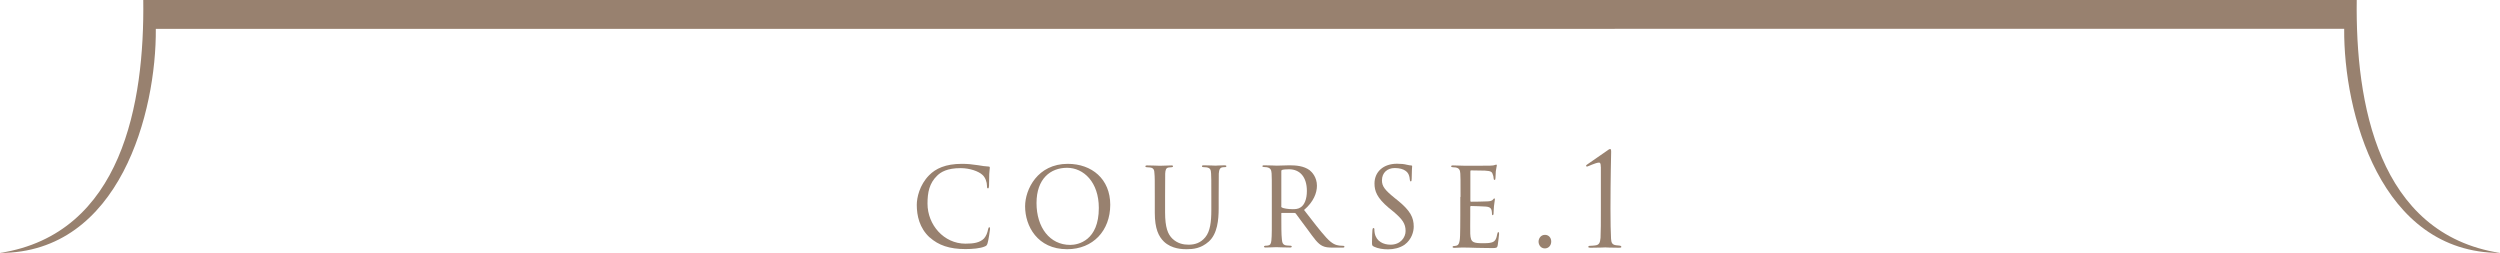 <?xml version="1.0" encoding="UTF-8"?><svg id="_レイヤー_2" xmlns="http://www.w3.org/2000/svg" viewBox="0 0 221.1 22.37"><defs><style>.cls-1{fill:#98816f;}</style></defs><g id="artwork"><g><g><path class="cls-1" d="M82.23,21.01c-.92-.84-1.15-1.95-1.15-2.89,0-.63,.24-1.76,1.09-2.62,.58-.59,1.45-1.01,2.9-1.01,.5,0,.89,.04,1.42,.12,.34,.06,.69,.11,.95,.12,.09,0,.1,.06,.1,.11,0,.09-.03,.19-.05,.56-.01,.32-.01,.91-.02,1.04-.01,.16-.03,.22-.09,.22-.08,0-.09-.07-.09-.22,0-.33-.15-.77-.42-.99-.32-.29-1.08-.58-1.91-.58-1.2,0-1.75,.35-2.07,.66-.7,.67-.86,1.49-.86,2.48,0,1.88,1.45,3.54,3.35,3.54,.73,0,1.27-.08,1.65-.46,.19-.22,.3-.5,.36-.82,.02-.11,.05-.17,.12-.17,.05,0,.05,.08,.05,.16,0,.09-.14,1.01-.22,1.26-.06,.18-.1,.22-.25,.28-.38,.17-1.1,.23-1.7,.23-1.42,0-2.39-.34-3.16-1.03Z"/><path class="cls-1" d="M90.66,18.25c0-1.51,1.11-3.76,3.77-3.76,2.13,0,3.76,1.34,3.76,3.62s-1.52,3.93-3.81,3.93c-2.64,0-3.72-2.06-3.72-3.79Zm6.52,.14c0-2.28-1.34-3.55-2.81-3.55s-2.7,.97-2.7,3.12,1.17,3.7,2.98,3.7c.72,0,2.53-.39,2.53-3.27Z"/><path class="cls-1" d="M103.04,18.76c0,1.38,.25,1.97,.66,2.36,.46,.43,.98,.52,1.42,.52,.56,0,1.07-.16,1.48-.66,.43-.52,.53-1.38,.53-2.37v-1.2c0-1.49,0-1.75-.02-2.05-.02-.33-.05-.5-.4-.56-.08-.01-.2-.02-.3-.02-.06,0-.11-.03-.11-.07,0-.07,.05-.09,.15-.09,.46,0,1,.03,1.04,.03,.05,0,.52-.03,.82-.03,.11,0,.15,.02,.15,.08,0,.05-.04,.08-.11,.08s-.09,0-.19,.01c-.3,.03-.34,.24-.37,.57-.01,.31-.01,.57-.01,2.05v1.01c0,1.02-.11,2.25-.87,2.94-.7,.62-1.39,.68-1.97,.68-.3,0-1.31,0-2.01-.68-.46-.45-.8-1.13-.8-2.54v-1.41c0-1.5,0-1.76-.03-2.06-.01-.31-.06-.5-.4-.54-.06-.01-.19-.02-.28-.02-.08,0-.12-.03-.12-.07,0-.07,.04-.09,.16-.09,.46,0,1.04,.03,1.12,.03,.09,0,.72-.03,1.01-.03,.12,0,.15,.02,.15,.08s-.08,.08-.13,.08c-.06,0-.15,.01-.24,.02-.26,.03-.3,.23-.32,.54-.01,.31-.01,.57-.01,2.06v1.35Z"/><path class="cls-1" d="M112.48,17.41c0-1.5,0-1.77-.02-2.08-.02-.31-.1-.48-.43-.54-.06-.01-.17-.02-.26-.02-.08,0-.12-.02-.12-.07s.03-.08,.13-.08c.46,0,1.12,.03,1.14,.03,.1,0,.83-.03,1.13-.03,.6,0,1.26,.06,1.77,.43,.2,.16,.65,.61,.65,1.38,0,.62-.29,1.42-1.14,2.14,.79,1.02,1.43,1.86,1.98,2.46,.52,.56,.84,.65,1.14,.69,.08,.01,.3,.02,.33,.02,.09,0,.12,.03,.12,.08,0,.06-.04,.08-.19,.08h-.75c-.51,0-.74-.03-.98-.14-.45-.2-.78-.71-1.34-1.47-.42-.54-.85-1.16-1.03-1.39-.04-.04-.06-.07-.13-.07h-1.11s-.05,0-.05,.04v.16c0,.91,0,1.73,.05,2.14,.03,.27,.06,.5,.42,.54,.11,.01,.23,.02,.31,.02,.1,0,.14,.03,.14,.07,0,.06-.04,.09-.15,.09-.56,0-1.16-.03-1.21-.03-.17,0-.65,.03-.94,.03-.11,0-.15-.02-.15-.09,0-.03,.06-.07,.13-.07,.08,0,.15,0,.24-.02,.18-.03,.25-.16,.28-.43,.05-.41,.04-1.34,.04-2.19v-1.7Zm.83,.8c0,.06,.01,.11,.05,.14,.14,.08,.57,.15,.96,.15,.23,0,.5-.01,.72-.17,.32-.21,.54-.71,.54-1.44,0-1.24-.62-1.92-1.58-1.92-.27,0-.5,.02-.62,.06-.03,.01-.06,.04-.06,.1v3.08Z"/><path class="cls-1" d="M121.48,21.79c-.14-.07-.14-.11-.14-.39,0-.52,.03-.91,.04-1.07,.01-.1,.03-.16,.09-.16s.08,.03,.08,.11c0,.07,0,.2,.03,.34,.14,.74,.78,1.02,1.4,1.02,.89,0,1.33-.65,1.33-1.21,0-.65-.28-1.04-1.07-1.71l-.43-.35c-1.03-.87-1.25-1.47-1.25-2.14,0-1.04,.79-1.75,1.99-1.75,.38,0,.64,.03,.87,.09,.2,.04,.29,.06,.37,.06s.1,.02,.1,.07-.04,.44-.04,1.1c0,.17-.02,.24-.08,.24s-.06-.04-.08-.12c-.01-.1-.03-.34-.13-.53-.05-.1-.3-.53-1.21-.53-.65,0-1.13,.41-1.13,1.09,0,.53,.26,.86,1.15,1.58l.25,.2c1.12,.91,1.41,1.51,1.41,2.31,0,.41-.16,1.13-.82,1.61-.42,.28-.94,.4-1.45,.4-.45,0-.87-.06-1.28-.25Z"/><path class="cls-1" d="M129.17,17.41c0-1.49,0-1.76-.02-2.06-.02-.32-.1-.48-.41-.54-.06-.01-.17-.02-.26-.02-.08,0-.14-.03-.14-.07,0-.07,.05-.09,.16-.09,.22,0,.51,.02,1.11,.03,.05,0,1.97,0,2.19-.01,.22-.01,.33-.02,.42-.06,.06-.02,.08-.03,.12-.03,.02,0,.04,.02,.04,.08,0,.07-.06,.23-.09,.51-.01,.19-.02,.37-.03,.59,0,.1-.02,.17-.08,.17s-.08-.05-.08-.12c-.01-.17-.04-.28-.08-.36-.06-.23-.16-.31-.7-.34-.14-.01-1.21-.02-1.23-.02-.03,0-.05,.02-.05,.09v2.57c0,.07,.01,.11,.06,.11,.13,0,1.23-.01,1.45-.03,.25-.01,.41-.05,.5-.17,.04-.07,.08-.09,.12-.09,.02,0,.04,.01,.04,.07s-.04,.27-.08,.6c-.03,.32-.03,.54-.04,.69-.01,.09-.03,.12-.08,.12-.05,0-.06-.07-.06-.15,0-.07-.01-.18-.03-.27-.04-.15-.11-.31-.52-.34-.25-.02-1.12-.05-1.29-.05-.06,0-.08,.03-.08,.08v.83c0,.35-.01,1.35,0,1.54,.02,.42,.08,.63,.3,.74,.16,.08,.42,.1,.79,.1,.2,0,.55,.01,.82-.07,.32-.1,.4-.33,.48-.75,.02-.11,.05-.16,.1-.16,.06,0,.06,.1,.06,.17,0,.08-.09,.79-.12,.99-.04,.23-.12,.25-.47,.25-.71,0-1.01-.02-1.39-.02-.38-.01-.87-.03-1.27-.03-.25,0-.45,.03-.71,.03-.1,0-.15-.02-.15-.08,0-.05,.04-.08,.1-.08,.06,0,.14-.01,.22-.03,.19-.04,.32-.19,.34-.9,.01-.38,.02-.85,.02-1.71v-1.7Z"/><path class="cls-1" d="M136.07,21.37c0-.26,.18-.6,.57-.6,.31,0,.55,.24,.55,.59s-.24,.61-.56,.61c-.38,0-.56-.33-.56-.6Z"/><path class="cls-1" d="M141.57,14.74c0-.23-.02-.36-.16-.36-.27,0-.99,.35-1.04,.35-.03,0-.1-.01-.1-.06,0-.03,.03-.08,.08-.11,.69-.49,1.1-.75,1.79-1.24,.1-.07,.18-.14,.26-.14,.09,0,.09,.12,.09,.24,0,.03-.06,2.46-.06,5.05,0,1.13,.02,2.14,.05,2.64,.02,.35,.1,.54,.45,.58,.13,.01,.22,.02,.29,.03,.11,.01,.17,.05,.17,.11,0,.06-.05,.08-.18,.08-.81,0-1.17-.03-1.23-.03s-.64,.03-1.33,.03c-.12,0-.18-.02-.18-.08,0-.05,.04-.09,.15-.09,.17,0,.29-.02,.41-.03,.4-.03,.48-.23,.52-.67,.03-.5,.03-1.44,.03-2.57v-3.73Z"/></g><path class="cls-1" d="M208.43,0H12.67c.12,9.07-1.85,20.68-12.67,22.37,10.63,0,13.84-12.52,13.78-19.82H207.32c-.06,7.3,3.16,19.81,13.78,19.82-10.82-1.69-12.79-13.29-12.67-22.37Z"/></g></g></svg>